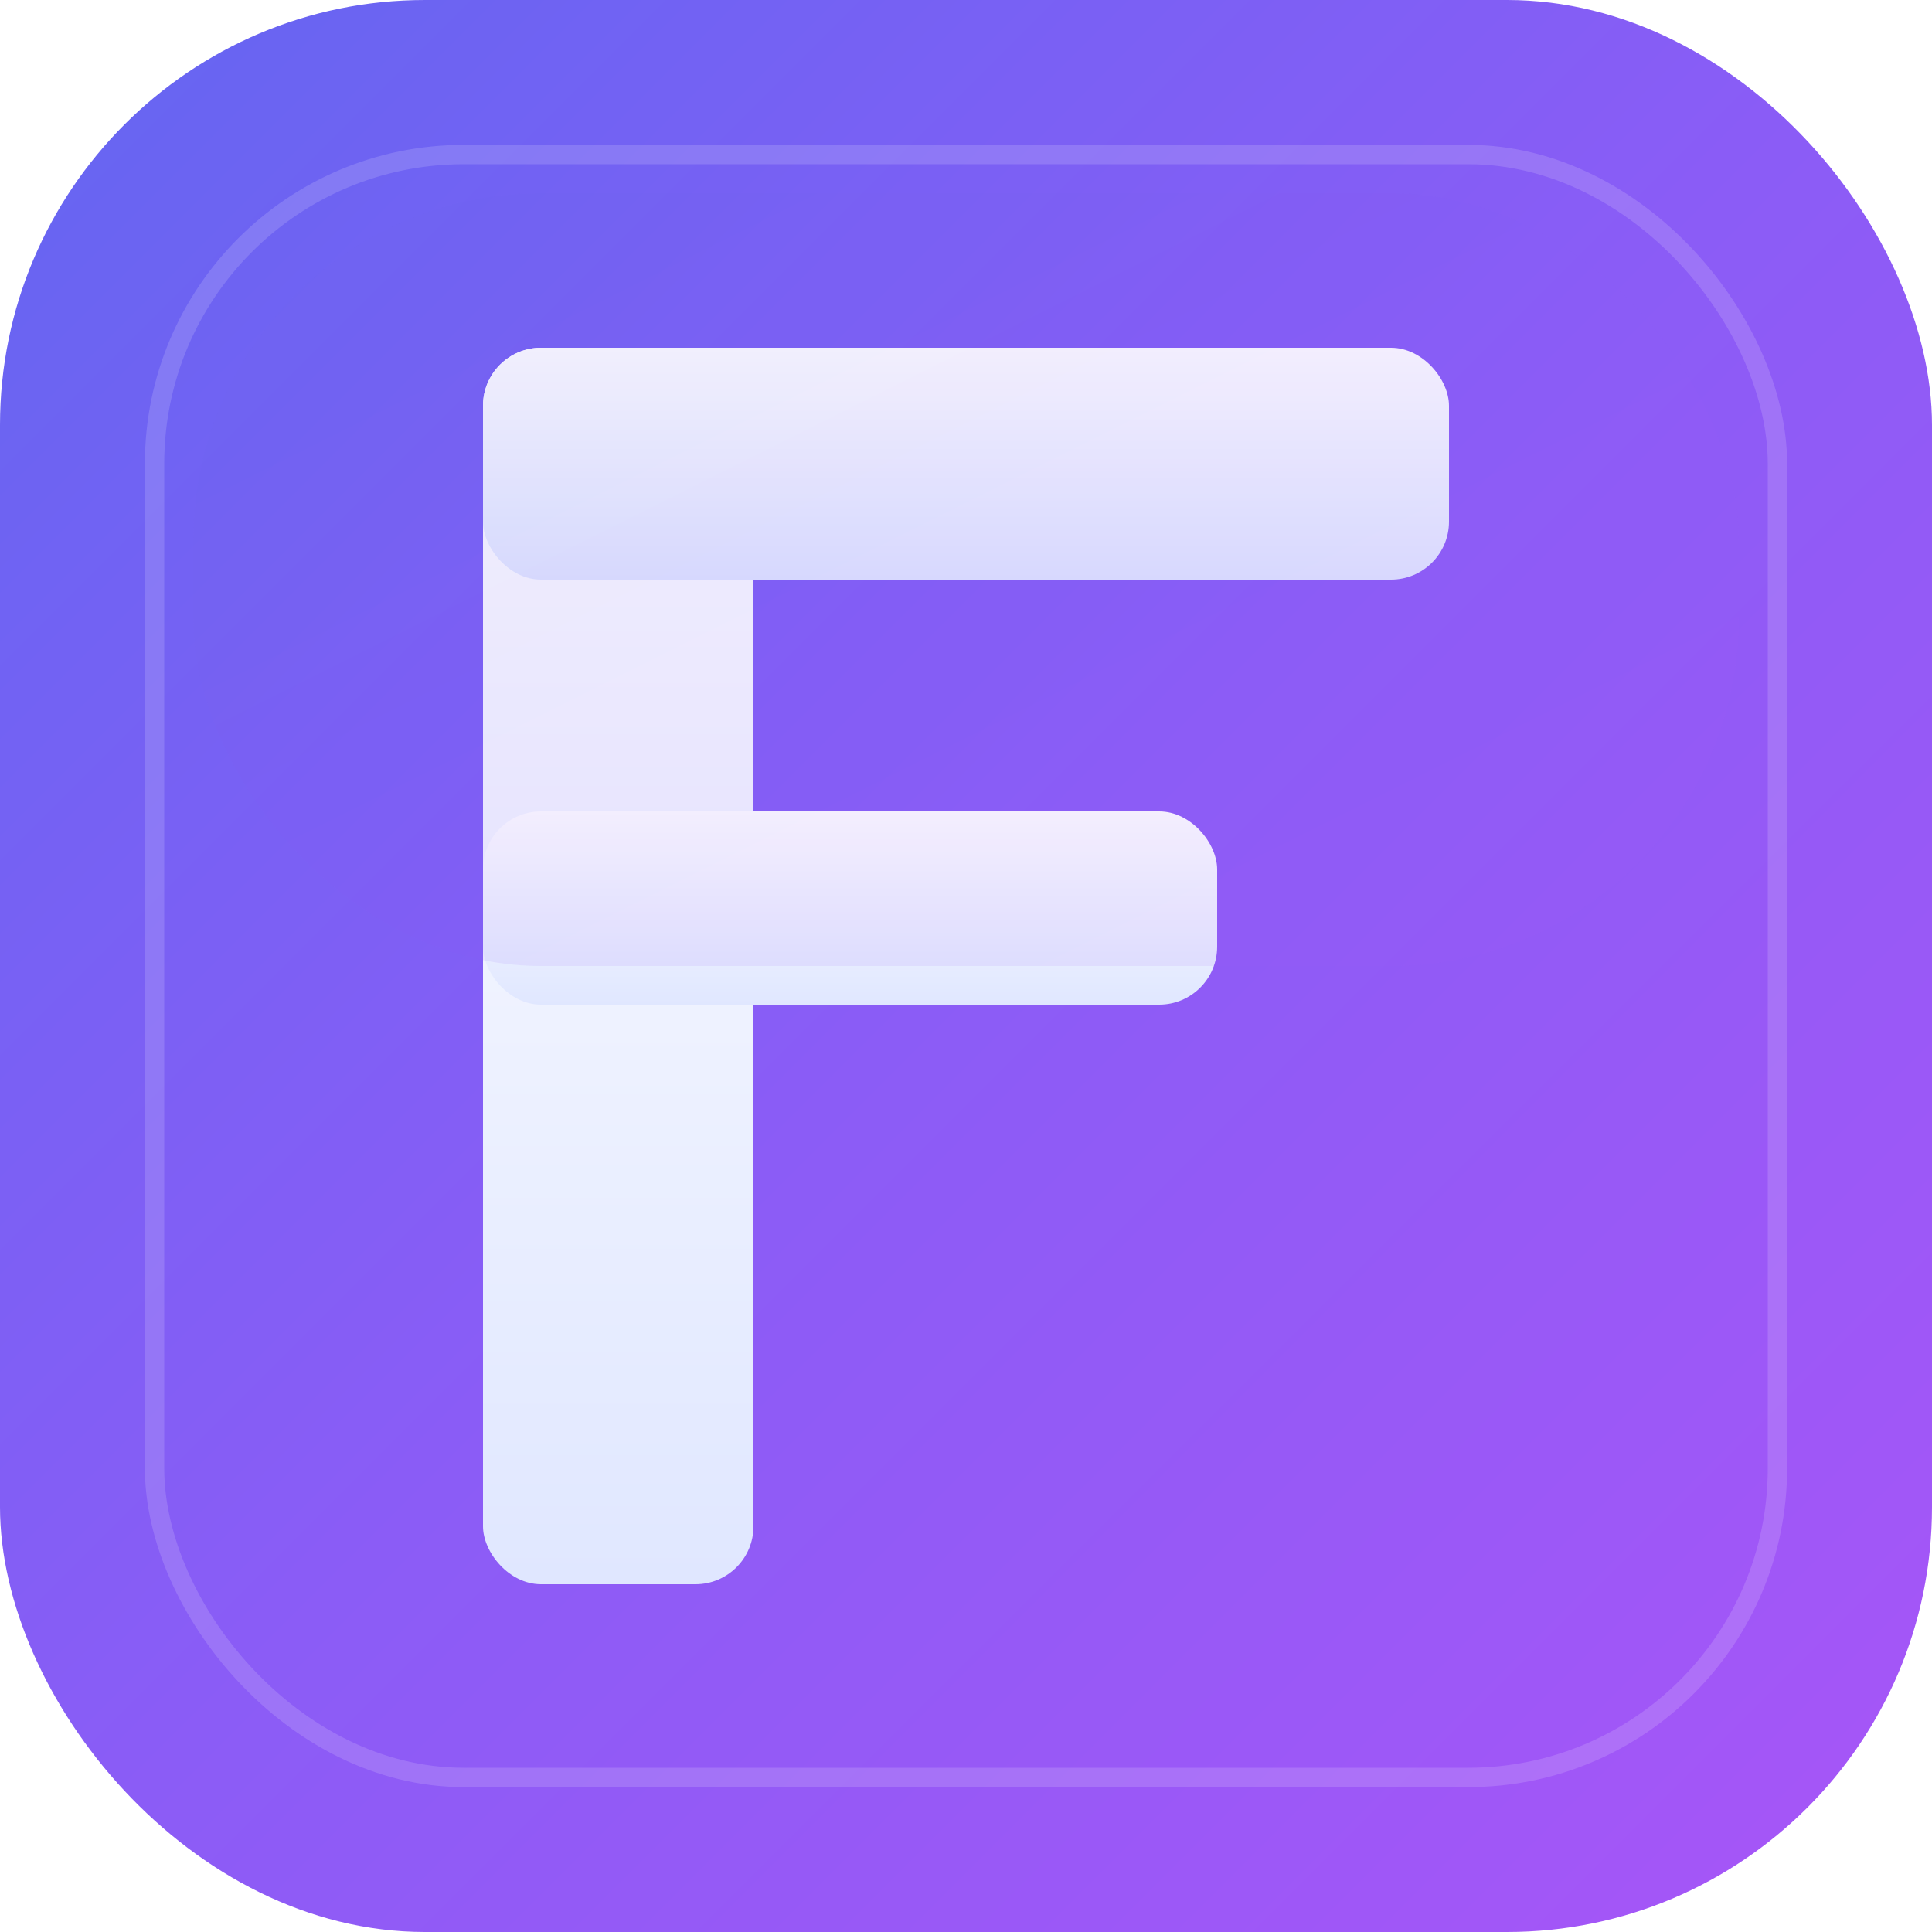 <svg xmlns="http://www.w3.org/2000/svg" viewBox="0 0 100 100">
  <defs>
    <linearGradient id="bgGrad" x1="0%" y1="0%" x2="100%" y2="100%">
      <stop offset="0%" style="stop-color:#6366f1;stop-opacity:1" />
      <stop offset="50%" style="stop-color:#8b5cf6;stop-opacity:1" />
      <stop offset="100%" style="stop-color:#a855f7;stop-opacity:1" />
    </linearGradient>
    <linearGradient id="fGrad" x1="0%" y1="0%" x2="0%" y2="100%">
      <stop offset="0%" style="stop-color:#ffffff;stop-opacity:1" />
      <stop offset="100%" style="stop-color:#e0e7ff;stop-opacity:1" />
    </linearGradient>
    <filter id="shadow" x="-20%" y="-20%" width="140%" height="140%">
      <feDropShadow dx="0" dy="2" stdDeviation="3" flood-color="#4338ca" flood-opacity="0.3"/>
    </filter>
  </defs>

  <!-- Background rounded square -->
  <rect width="100" height="100" rx="22" fill="url(#bgGrad)"/>

  <!-- Inner glow effect -->
  <rect x="8" y="8" width="84" height="84" rx="16" fill="none" stroke="rgba(255,255,255,0.15)" stroke-width="1"/>

  <!-- F letter with modern design -->
  <g filter="url(#shadow)">
    <!-- Main vertical bar of F -->
    <rect x="25" y="18" width="14" height="64" rx="3" fill="url(#fGrad)"/>

    <!-- Top horizontal bar of F -->
    <rect x="25" y="18" width="50" height="12" rx="3" fill="url(#fGrad)"/>

    <!-- Middle horizontal bar of F (shorter) -->
    <rect x="25" y="42" width="38" height="10" rx="3" fill="url(#fGrad)"/>
  </g>

  <!-- Subtle highlight on top -->
  <rect x="10" y="10" width="80" height="40" rx="18" fill="url(#bgGrad)" opacity="0.1"/>
</svg>
